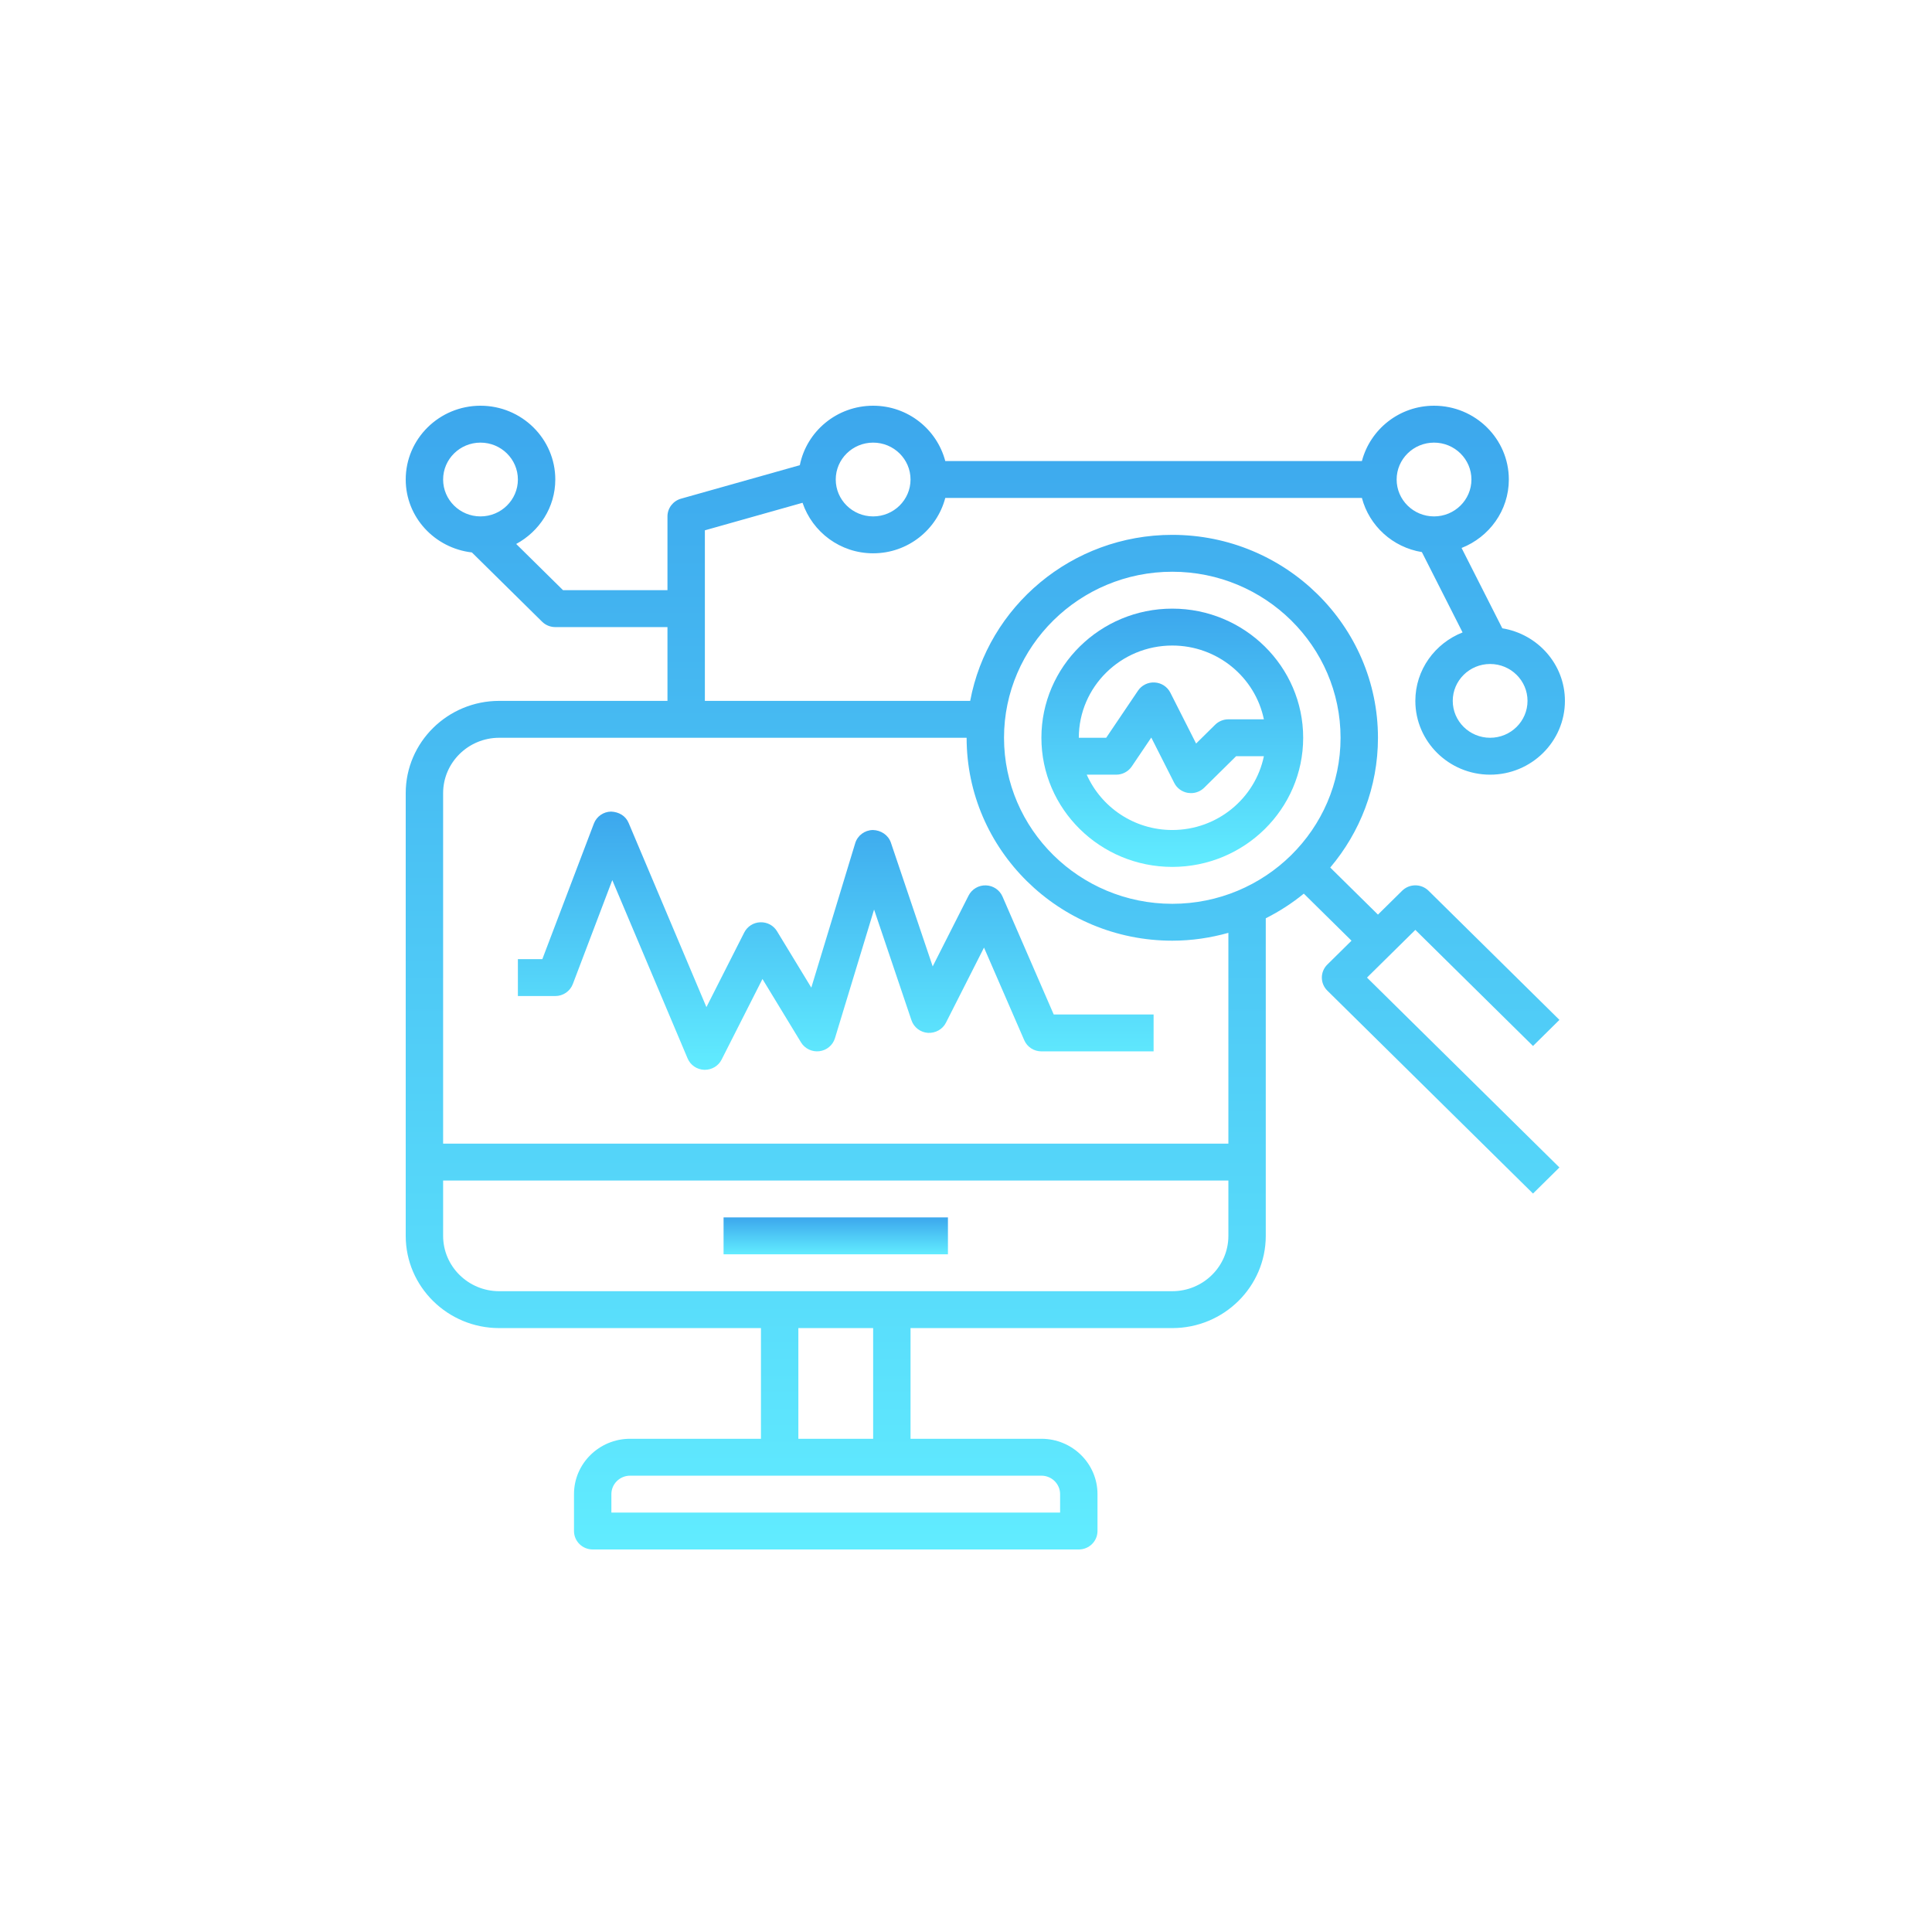 <svg xmlns="http://www.w3.org/2000/svg" width="100" height="100" viewBox="0 0 100 100" fill="none"><g clip-path="url(#clip0)"><path d="M37.452 63.013H49.065V64.923H37.452V63.013Z" fill="url(#paint0_linear)"></path><path d="M60.677 44.871C64.413 44.871 67.452 41.873 67.452 38.187C67.452 34.502 64.413 31.503 60.677 31.503C56.942 31.503 53.903 34.502 53.903 38.187C53.903 41.873 56.942 44.871 60.677 44.871ZM60.677 42.961C58.699 42.961 56.998 41.78 56.249 40.097H57.774C58.097 40.097 58.399 39.937 58.579 39.672L59.59 38.176L60.779 40.525C60.918 40.799 61.182 40.99 61.489 41.04C61.542 41.048 61.594 41.052 61.645 41.052C61.9 41.052 62.147 40.952 62.329 40.772L63.981 39.142H65.418C64.969 41.318 63.014 42.961 60.677 42.961ZM60.677 33.413C63.014 33.413 64.969 35.056 65.418 37.232H63.581C63.324 37.232 63.077 37.333 62.896 37.512L61.91 38.485L60.576 35.851C60.421 35.546 60.114 35.345 59.77 35.325C59.426 35.303 59.095 35.465 58.904 35.747L57.256 38.187H55.839C55.839 35.555 58.01 33.413 60.677 33.413Z" fill="url(#paint1_linear)"></path><path d="M79.348 54.14L80.716 52.789L73.942 46.105C73.564 45.732 72.952 45.732 72.574 46.105L71.323 47.34L68.853 44.904C70.393 43.081 71.323 40.739 71.323 38.187C71.323 32.396 66.547 27.684 60.677 27.684C55.469 27.684 51.13 31.396 50.217 36.277H36.484V27.449L41.539 26.024C42.053 27.538 43.488 28.639 45.194 28.639C46.992 28.639 48.495 27.417 48.927 25.774H70.492C70.874 27.22 72.083 28.329 73.596 28.576L75.703 32.734C74.274 33.296 73.258 34.669 73.258 36.277C73.258 38.384 74.994 40.097 77.129 40.097C79.264 40.097 81 38.384 81 36.277C81 34.384 79.593 32.82 77.759 32.521L75.651 28.363C77.081 27.8 78.097 26.427 78.097 24.819C78.097 22.713 76.361 21 74.226 21C72.428 21 70.925 22.222 70.492 23.864H48.927C48.495 22.222 46.992 21 45.194 21C43.316 21 41.749 22.326 41.399 24.078L35.251 25.811C34.835 25.928 34.548 26.303 34.548 26.729V30.548H29.143L26.718 28.156C27.917 27.506 28.742 26.262 28.742 24.819C28.742 22.713 27.006 21 24.871 21C22.736 21 21 22.713 21 24.819C21 26.775 22.503 28.373 24.425 28.594L28.058 32.178C28.239 32.358 28.485 32.458 28.742 32.458H34.548V36.277H25.839C23.171 36.277 21 38.419 21 41.052V63.968C21 66.6 23.171 68.742 25.839 68.742H39.387V74.471H32.613C31.012 74.471 29.71 75.756 29.71 77.335V79.245C29.71 79.772 30.143 80.2 30.677 80.2H55.839C56.373 80.2 56.806 79.772 56.806 79.245V77.335C56.806 75.756 55.504 74.471 53.903 74.471H47.129V68.742H60.677C63.345 68.742 65.516 66.6 65.516 63.968V47.531C66.22 47.175 66.882 46.749 67.485 46.254L69.954 48.69L68.703 49.925C68.324 50.298 68.324 50.902 68.703 51.275L79.348 61.778L80.716 60.428L70.755 50.6L73.258 48.131L79.348 54.14ZM79.064 36.277C79.064 37.331 78.197 38.187 77.129 38.187C76.062 38.187 75.194 37.331 75.194 36.277C75.194 35.224 76.062 34.368 77.129 34.368C78.197 34.368 79.064 35.224 79.064 36.277ZM74.226 22.91C75.293 22.91 76.161 23.766 76.161 24.819C76.161 25.873 75.293 26.729 74.226 26.729C73.158 26.729 72.29 25.873 72.29 24.819C72.29 23.766 73.158 22.91 74.226 22.91ZM45.194 22.91C46.261 22.91 47.129 23.766 47.129 24.819C47.129 25.873 46.261 26.729 45.194 26.729C44.126 26.729 43.258 25.873 43.258 24.819C43.258 23.766 44.126 22.91 45.194 22.91ZM22.936 24.819C22.936 23.766 23.803 22.91 24.871 22.91C25.938 22.91 26.806 23.766 26.806 24.819C26.806 25.873 25.938 26.729 24.871 26.729C23.803 26.729 22.936 25.873 22.936 24.819ZM60.677 29.593C65.479 29.593 69.387 33.449 69.387 38.187C69.387 42.925 65.479 46.781 60.677 46.781C55.876 46.781 51.968 42.925 51.968 38.187C51.968 33.449 55.876 29.593 60.677 29.593ZM54.871 77.335V78.29H31.645V77.335C31.645 76.81 32.08 76.381 32.613 76.381H53.903C54.436 76.381 54.871 76.81 54.871 77.335ZM45.194 74.471H41.323V68.742H45.194V74.471ZM60.677 66.832H25.839C24.238 66.832 22.936 65.547 22.936 63.968V61.103H63.581V63.968C63.581 65.547 62.278 66.832 60.677 66.832ZM63.581 59.194H22.936V41.052C22.936 39.472 24.238 38.187 25.839 38.187H50.032C50.032 43.978 54.808 48.69 60.677 48.69C61.685 48.69 62.656 48.542 63.581 48.284V59.194Z" fill="url(#paint2_linear)"></path><path d="M51.889 46.404C51.741 46.063 51.405 45.837 51.028 45.827C50.659 45.813 50.302 46.022 50.134 46.354L48.276 50.021L46.112 43.614C45.978 43.219 45.596 42.971 45.179 42.961C44.757 42.968 44.388 43.243 44.266 43.642L41.993 51.12L40.217 48.199C40.035 47.901 39.715 47.724 39.35 47.737C38.997 47.751 38.681 47.953 38.522 48.265L36.564 52.128L32.538 42.596C32.387 42.234 32.042 42.025 31.628 42.008C31.231 42.015 30.879 42.261 30.739 42.628L28.071 49.645H26.806V51.555H28.742C29.145 51.555 29.506 51.308 29.649 50.935L31.692 45.555L35.591 54.786C35.736 55.131 36.073 55.36 36.451 55.373H36.484C36.85 55.373 37.186 55.17 37.35 54.845L39.465 50.672L41.461 53.955C41.658 54.279 42.035 54.458 42.41 54.411C42.791 54.364 43.107 54.099 43.217 53.738L45.242 47.078L47.178 52.81C47.302 53.176 47.638 53.433 48.028 53.461C48.42 53.481 48.787 53.281 48.962 52.935L50.932 49.047L53.014 53.84C53.166 54.192 53.516 54.419 53.903 54.419H59.71V52.51H54.541L51.889 46.404Z" fill="url(#paint3_linear)"></path></g><defs><linearGradient id="paint0_linear" x1="43.258" y1="63.013" x2="43.258" y2="64.923" gradientUnits="userSpaceOnUse"><stop stop-color="#3CA7ED"></stop><stop offset="1" stop-color="#61ECFF"></stop></linearGradient><linearGradient id="paint1_linear" x1="60.677" y1="31.503" x2="60.677" y2="44.871" gradientUnits="userSpaceOnUse"><stop stop-color="#3CA7ED"></stop><stop offset="1" stop-color="#61ECFF"></stop></linearGradient><linearGradient id="paint2_linear" x1="51" y1="21" x2="51" y2="80.2" gradientUnits="userSpaceOnUse"><stop stop-color="#3CA7ED"></stop><stop offset="1" stop-color="#61ECFF"></stop></linearGradient><linearGradient id="paint3_linear" x1="43.258" y1="42.008" x2="43.258" y2="55.373" gradientUnits="userSpaceOnUse"><stop stop-color="#3CA7ED"></stop><stop offset="1" stop-color="#61ECFF"></stop></linearGradient><clipPath id="clip0"><rect x="21" y="21" width="60" height="74" fill="white"></rect></clipPath></defs></svg>